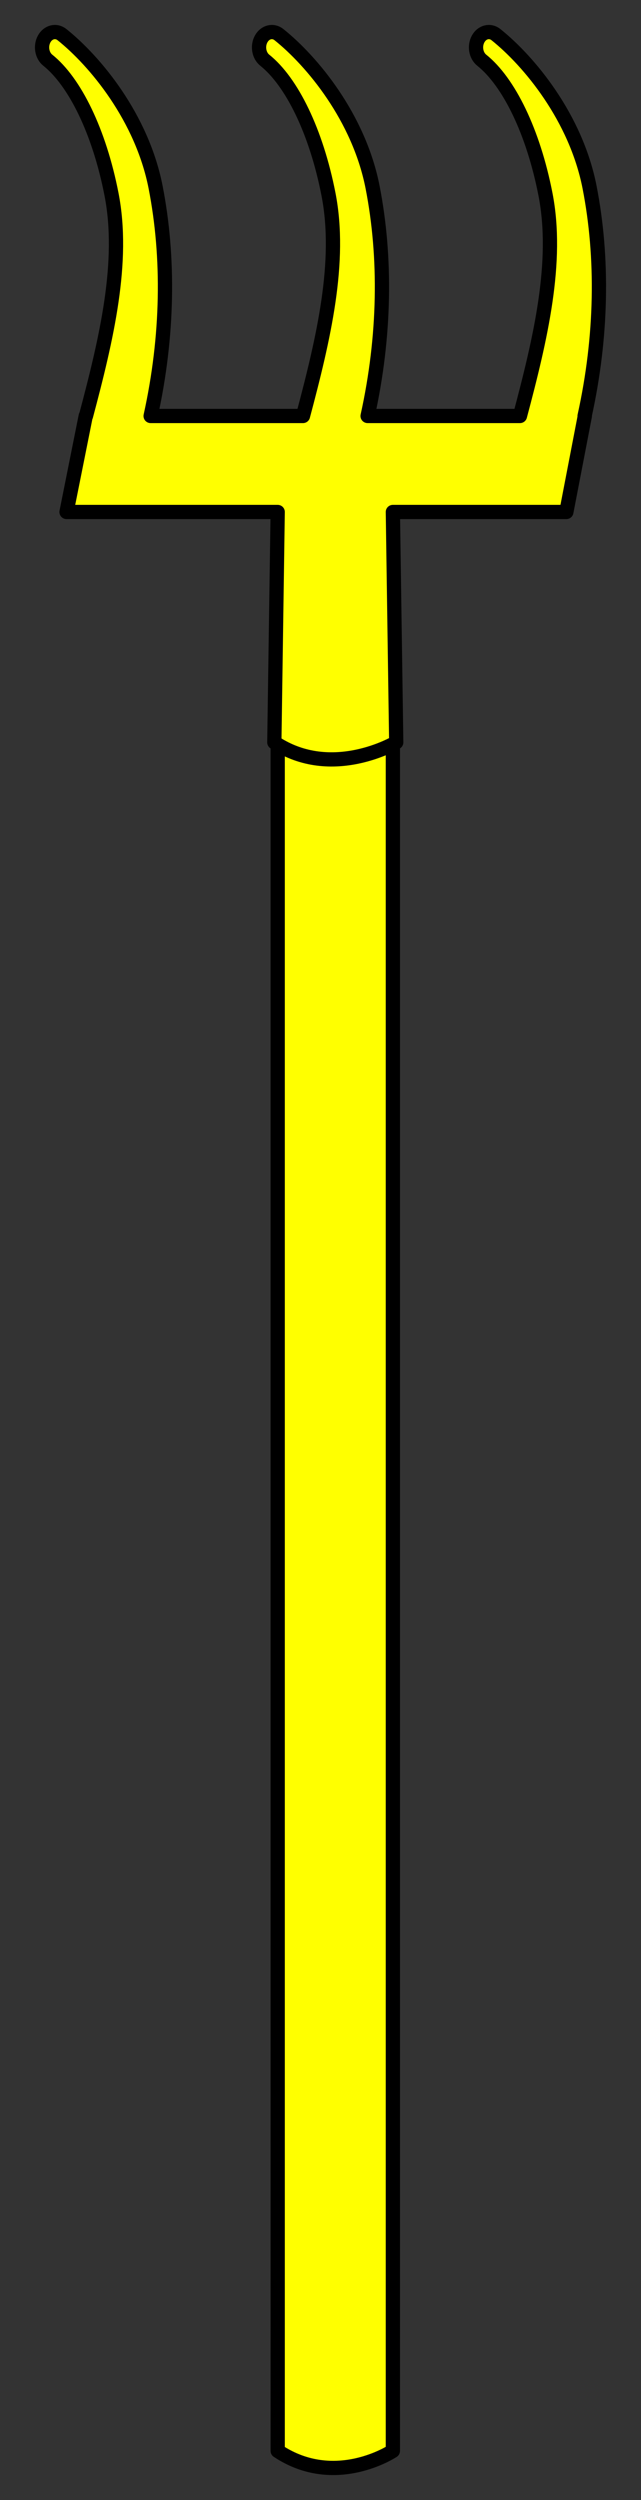 <?xml version="1.0" encoding="utf-8"?>
<svg xmlns:xl="http://www.w3.org/1999/xlink" xmlns="http://www.w3.org/2000/svg"
     xmlns:dc="http://purl.org/dc/elements/1.1/"
     xmlns:xlink="http://www.w3.org/1999/xlink"
     version="1.1"
     viewBox="67.5 63 90 351"
     width="90"
     height="351"
     preserveAspectRatio="xMidYMid meet"
     zoomAndPan="magnify"
     contentScriptType="application/ecmascript"
     contentStyleType="text/css">
   <rect x="67.5" y="63" width="90" height="351" fill="#333333" stroke="none"/>
   <defs/>
   <g stroke-opacity="1" fill="#ffff00" fill-opacity="1" stroke="#505050"
      stroke-dasharray="none">
      <title>Pitchfork</title>
      <g>
         <title>Art</title>
         <g>
            <g>
               <path d="M 106.49 161.834 L 122.661 161.834 L 122.661 407.104 C 122.661 407.104 114.575 412.495 106.49 407.104 Z"/>
               <path d="M 106.49 161.834 L 122.661 161.834 L 122.661 407.104 C 122.661 407.104 114.575 412.495 106.49 407.104 Z"
                     stroke="black"
                     stroke-linecap="round"
                     stroke-linejoin="round"
                     stroke-width="2"/>
            </g>
            <g>
               <g  id="feature-0">
                  <path 
                        d="M 88.649 121.405 C 91.122 110.201 91.269 99.134 89.353 89.303 C 87.44 79.496 80.846 71.578 76.201 67.862 C 75.375 67.202 74.26 67.47 73.709 68.46 C 73.159 69.451 73.382 70.79 74.208 71.451 C 78.003 74.487 81.437 81.46 83.158 90.286 C 85.003 99.748 82.474 110.504 79.574 121.405 L 79.537 121.405 L 76.842 134.882 L 106.49 134.882 L 106.018 167.225 C 114.104 172.616 123.133 167.225 123.133 167.225 L 122.661 134.882 L 147.02 134.882 L 149.614 121.405 L 149.579 121.405 C 152.053 110.201 152.2 99.134 150.283 89.303 C 148.371 79.496 141.776 71.578 137.131 67.862 C 136.306 67.202 135.19 67.47 134.639 68.46 C 134.089 69.451 134.312 70.79 135.138 71.451 C 138.933 74.487 142.368 81.46 144.088 90.286 C 145.933 99.748 143.404 110.504 140.504 121.405 L 119.114 121.405 C 121.587 110.201 121.734 99.134 119.818 89.303 C 117.905 79.496 111.311 71.578 106.666 67.862 C 105.84 67.202 104.725 67.47 104.174 68.46 C 103.624 69.451 103.847 70.79 104.673 71.451 C 108.468 74.487 111.902 81.46 113.623 90.286 C 115.468 99.748 112.939 110.504 110.039 121.405 Z"
                        fill="#ff0000"/>
               </g>
               <path d="M 88.649 121.405 C 91.122 110.201 91.269 99.134 89.353 89.303 C 87.44 79.496 80.846 71.578 76.201 67.862 C 75.375 67.202 74.26 67.47 73.709 68.46 C 73.159 69.451 73.382 70.79 74.208 71.451 C 78.003 74.487 81.437 81.46 83.158 90.286 C 85.003 99.748 82.474 110.504 79.574 121.405 L 79.537 121.405 L 76.842 134.882 L 106.49 134.882 L 106.018 167.225 C 114.104 172.616 123.133 167.225 123.133 167.225 L 122.661 134.882 L 147.02 134.882 L 149.614 121.405 L 149.579 121.405 C 152.053 110.201 152.2 99.134 150.283 89.303 C 148.371 79.496 141.776 71.578 137.131 67.862 C 136.306 67.202 135.19 67.47 134.639 68.46 C 134.089 69.451 134.312 70.79 135.138 71.451 C 138.933 74.487 142.368 81.46 144.088 90.286 C 145.933 99.748 143.404 110.504 140.504 121.405 L 119.114 121.405 C 121.587 110.201 121.734 99.134 119.818 89.303 C 117.905 79.496 111.311 71.578 106.666 67.862 C 105.84 67.202 104.725 67.47 104.174 68.46 C 103.624 69.451 103.847 70.79 104.673 71.451 C 108.468 74.487 111.902 81.46 113.623 90.286 C 115.468 99.748 112.939 110.504 110.039 121.405 Z"
                     stroke="black"
                     stroke-linecap="round"
                     stroke-linejoin="round"
                     stroke-width="2"/>
            </g>
         </g>
      </g>
   </g>
</svg>